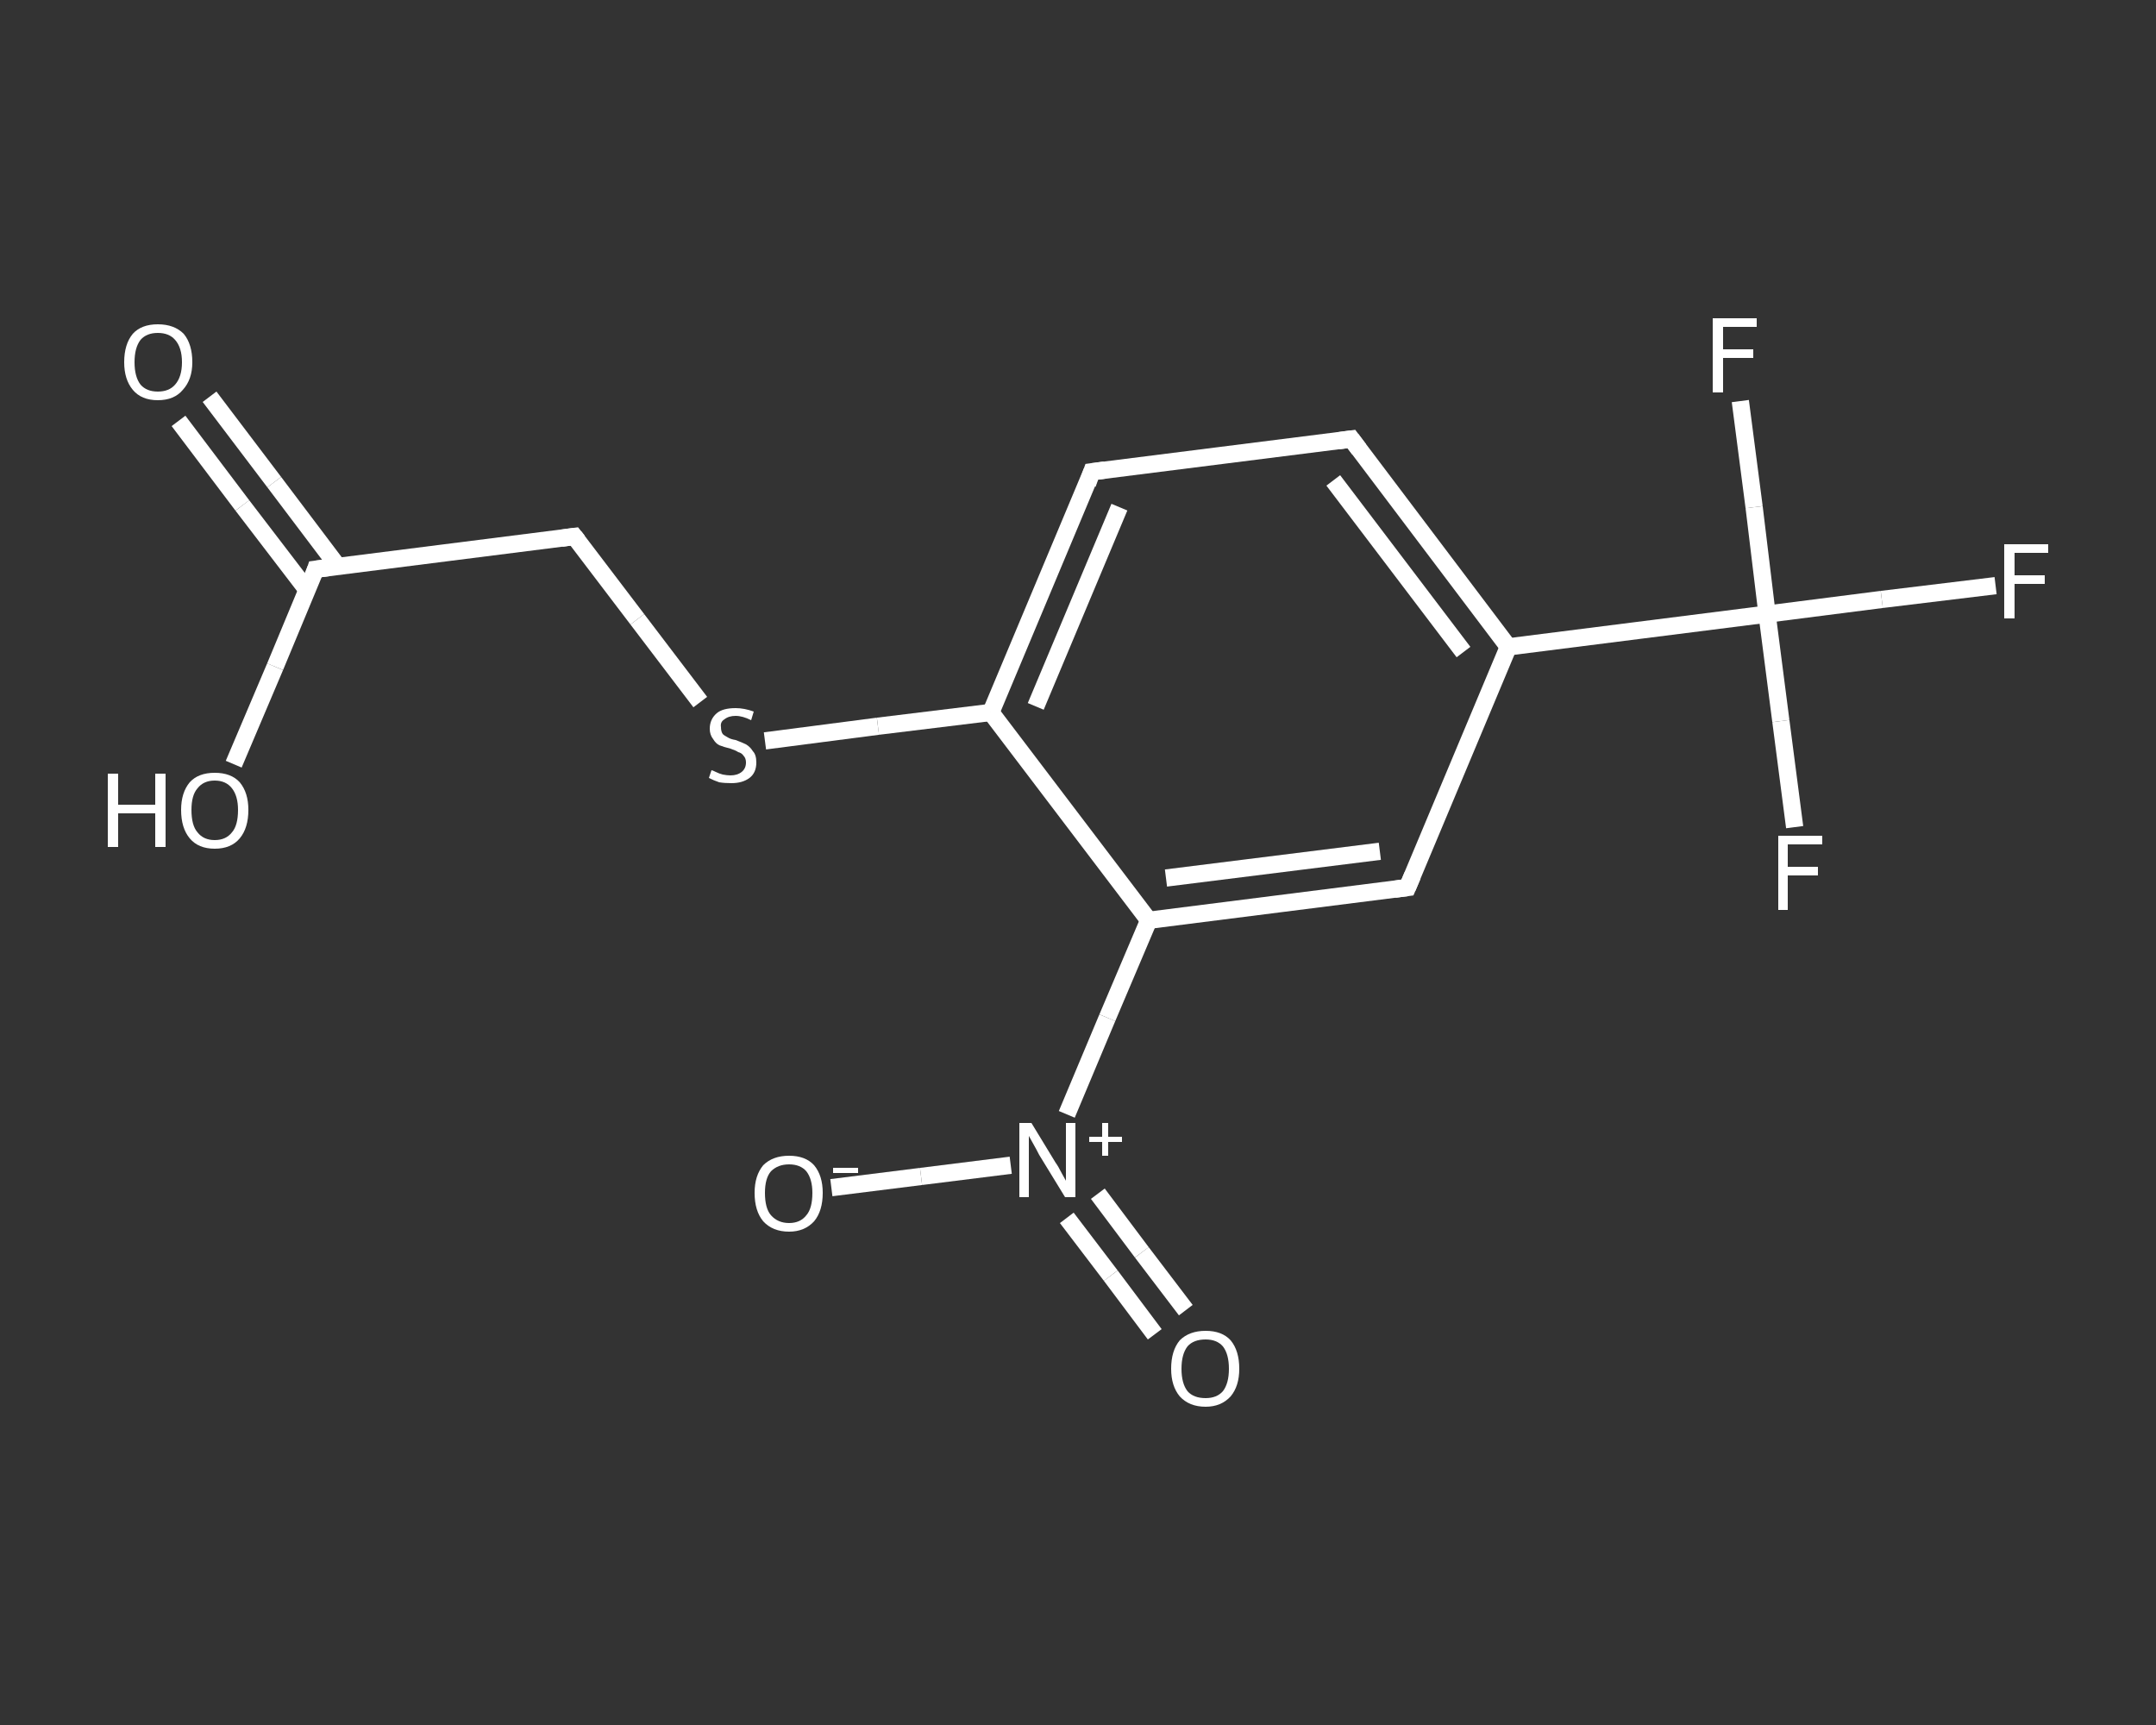 <?xml version='1.0' encoding='iso-8859-1'?>
<svg version='1.1' baseProfile='full'
              xmlns='http://www.w3.org/2000/svg'
                      xmlns:rdkit='http://www.rdkit.org/xml'
                      xmlns:xlink='http://www.w3.org/1999/xlink'
                  xml:space='preserve'
width='250px' height='200px' viewBox='0 0 250 200'>
<rect x="0" y="0" width="250" height="200" fill="#333333" stroke="none"/>
<!-- END OF HEADER -->
<rect style='opacity:1.0;fill:transparent;stroke:none' width='250.0' height='200.0' x='0.0' y='0.0'> </rect>
<path class='bond-0 atom-0 atom-1' d='M 24.3,46.0 L 31.8,55.9' style='fill:none;fill-rule:evenodd;stroke:#FFFFFF;stroke-width:2.0px;stroke-linecap:butt;stroke-linejoin:miter;stroke-opacity:1' />
<path class='bond-0 atom-0 atom-1' d='M 31.8,55.9 L 39.2,65.7' style='fill:none;fill-rule:evenodd;stroke:#FFFFFF;stroke-width:2.0px;stroke-linecap:butt;stroke-linejoin:miter;stroke-opacity:1' />
<path class='bond-0 atom-0 atom-1' d='M 20.7,48.8 L 28.1,58.6' style='fill:none;fill-rule:evenodd;stroke:#FFFFFF;stroke-width:2.0px;stroke-linecap:butt;stroke-linejoin:miter;stroke-opacity:1' />
<path class='bond-0 atom-0 atom-1' d='M 28.1,58.6 L 35.6,68.4' style='fill:none;fill-rule:evenodd;stroke:#FFFFFF;stroke-width:2.0px;stroke-linecap:butt;stroke-linejoin:miter;stroke-opacity:1' />
<path class='bond-1 atom-1 atom-2' d='M 36.6,66.0 L 31.9,77.3' style='fill:none;fill-rule:evenodd;stroke:#FFFFFF;stroke-width:2.0px;stroke-linecap:butt;stroke-linejoin:miter;stroke-opacity:1' />
<path class='bond-1 atom-1 atom-2' d='M 31.9,77.3 L 27.1,88.6' style='fill:none;fill-rule:evenodd;stroke:#FFFFFF;stroke-width:2.0px;stroke-linecap:butt;stroke-linejoin:miter;stroke-opacity:1' />
<path class='bond-2 atom-1 atom-3' d='M 36.6,66.0 L 66.6,62.2' style='fill:none;fill-rule:evenodd;stroke:#FFFFFF;stroke-width:2.0px;stroke-linecap:butt;stroke-linejoin:miter;stroke-opacity:1' />
<path class='bond-3 atom-3 atom-4' d='M 66.6,62.2 L 73.9,71.8' style='fill:none;fill-rule:evenodd;stroke:#FFFFFF;stroke-width:2.0px;stroke-linecap:butt;stroke-linejoin:miter;stroke-opacity:1' />
<path class='bond-3 atom-3 atom-4' d='M 73.9,71.8 L 81.2,81.4' style='fill:none;fill-rule:evenodd;stroke:#FFFFFF;stroke-width:2.0px;stroke-linecap:butt;stroke-linejoin:miter;stroke-opacity:1' />
<path class='bond-4 atom-4 atom-5' d='M 88.7,85.9 L 101.8,84.2' style='fill:none;fill-rule:evenodd;stroke:#FFFFFF;stroke-width:2.0px;stroke-linecap:butt;stroke-linejoin:miter;stroke-opacity:1' />
<path class='bond-4 atom-4 atom-5' d='M 101.8,84.2 L 114.9,82.6' style='fill:none;fill-rule:evenodd;stroke:#FFFFFF;stroke-width:2.0px;stroke-linecap:butt;stroke-linejoin:miter;stroke-opacity:1' />
<path class='bond-5 atom-5 atom-6' d='M 114.9,82.6 L 126.6,54.7' style='fill:none;fill-rule:evenodd;stroke:#FFFFFF;stroke-width:2.0px;stroke-linecap:butt;stroke-linejoin:miter;stroke-opacity:1' />
<path class='bond-5 atom-5 atom-6' d='M 120.1,81.9 L 129.8,58.8' style='fill:none;fill-rule:evenodd;stroke:#FFFFFF;stroke-width:2.0px;stroke-linecap:butt;stroke-linejoin:miter;stroke-opacity:1' />
<path class='bond-6 atom-6 atom-7' d='M 126.6,54.7 L 156.7,50.9' style='fill:none;fill-rule:evenodd;stroke:#FFFFFF;stroke-width:2.0px;stroke-linecap:butt;stroke-linejoin:miter;stroke-opacity:1' />
<path class='bond-7 atom-7 atom-8' d='M 156.7,50.9 L 174.9,75.0' style='fill:none;fill-rule:evenodd;stroke:#FFFFFF;stroke-width:2.0px;stroke-linecap:butt;stroke-linejoin:miter;stroke-opacity:1' />
<path class='bond-7 atom-7 atom-8' d='M 154.6,55.7 L 169.7,75.6' style='fill:none;fill-rule:evenodd;stroke:#FFFFFF;stroke-width:2.0px;stroke-linecap:butt;stroke-linejoin:miter;stroke-opacity:1' />
<path class='bond-8 atom-8 atom-9' d='M 174.9,75.0 L 204.9,71.2' style='fill:none;fill-rule:evenodd;stroke:#FFFFFF;stroke-width:2.0px;stroke-linecap:butt;stroke-linejoin:miter;stroke-opacity:1' />
<path class='bond-9 atom-9 atom-10' d='M 204.9,71.2 L 218.2,69.5' style='fill:none;fill-rule:evenodd;stroke:#FFFFFF;stroke-width:2.0px;stroke-linecap:butt;stroke-linejoin:miter;stroke-opacity:1' />
<path class='bond-9 atom-9 atom-10' d='M 218.2,69.5 L 231.4,67.9' style='fill:none;fill-rule:evenodd;stroke:#FFFFFF;stroke-width:2.0px;stroke-linecap:butt;stroke-linejoin:miter;stroke-opacity:1' />
<path class='bond-10 atom-9 atom-11' d='M 204.9,71.2 L 206.5,83.6' style='fill:none;fill-rule:evenodd;stroke:#FFFFFF;stroke-width:2.0px;stroke-linecap:butt;stroke-linejoin:miter;stroke-opacity:1' />
<path class='bond-10 atom-9 atom-11' d='M 206.5,83.6 L 208.1,95.9' style='fill:none;fill-rule:evenodd;stroke:#FFFFFF;stroke-width:2.0px;stroke-linecap:butt;stroke-linejoin:miter;stroke-opacity:1' />
<path class='bond-11 atom-9 atom-12' d='M 204.9,71.2 L 203.4,58.8' style='fill:none;fill-rule:evenodd;stroke:#FFFFFF;stroke-width:2.0px;stroke-linecap:butt;stroke-linejoin:miter;stroke-opacity:1' />
<path class='bond-11 atom-9 atom-12' d='M 203.4,58.8 L 201.8,46.5' style='fill:none;fill-rule:evenodd;stroke:#FFFFFF;stroke-width:2.0px;stroke-linecap:butt;stroke-linejoin:miter;stroke-opacity:1' />
<path class='bond-12 atom-8 atom-13' d='M 174.9,75.0 L 163.2,102.9' style='fill:none;fill-rule:evenodd;stroke:#FFFFFF;stroke-width:2.0px;stroke-linecap:butt;stroke-linejoin:miter;stroke-opacity:1' />
<path class='bond-13 atom-13 atom-14' d='M 163.2,102.9 L 133.2,106.7' style='fill:none;fill-rule:evenodd;stroke:#FFFFFF;stroke-width:2.0px;stroke-linecap:butt;stroke-linejoin:miter;stroke-opacity:1' />
<path class='bond-13 atom-13 atom-14' d='M 160.0,98.7 L 135.2,101.8' style='fill:none;fill-rule:evenodd;stroke:#FFFFFF;stroke-width:2.0px;stroke-linecap:butt;stroke-linejoin:miter;stroke-opacity:1' />
<path class='bond-14 atom-14 atom-15' d='M 133.2,106.7 L 128.4,118.0' style='fill:none;fill-rule:evenodd;stroke:#FFFFFF;stroke-width:2.0px;stroke-linecap:butt;stroke-linejoin:miter;stroke-opacity:1' />
<path class='bond-14 atom-14 atom-15' d='M 128.4,118.0 L 123.7,129.2' style='fill:none;fill-rule:evenodd;stroke:#FFFFFF;stroke-width:2.0px;stroke-linecap:butt;stroke-linejoin:miter;stroke-opacity:1' />
<path class='bond-15 atom-15 atom-16' d='M 123.7,141.2 L 128.8,147.9' style='fill:none;fill-rule:evenodd;stroke:#FFFFFF;stroke-width:2.0px;stroke-linecap:butt;stroke-linejoin:miter;stroke-opacity:1' />
<path class='bond-15 atom-15 atom-16' d='M 128.8,147.9 L 133.9,154.7' style='fill:none;fill-rule:evenodd;stroke:#FFFFFF;stroke-width:2.0px;stroke-linecap:butt;stroke-linejoin:miter;stroke-opacity:1' />
<path class='bond-15 atom-15 atom-16' d='M 127.3,138.4 L 132.4,145.2' style='fill:none;fill-rule:evenodd;stroke:#FFFFFF;stroke-width:2.0px;stroke-linecap:butt;stroke-linejoin:miter;stroke-opacity:1' />
<path class='bond-15 atom-15 atom-16' d='M 132.4,145.2 L 137.5,151.9' style='fill:none;fill-rule:evenodd;stroke:#FFFFFF;stroke-width:2.0px;stroke-linecap:butt;stroke-linejoin:miter;stroke-opacity:1' />
<path class='bond-16 atom-15 atom-17' d='M 117.2,135.1 L 106.8,136.4' style='fill:none;fill-rule:evenodd;stroke:#FFFFFF;stroke-width:2.0px;stroke-linecap:butt;stroke-linejoin:miter;stroke-opacity:1' />
<path class='bond-16 atom-15 atom-17' d='M 106.8,136.4 L 96.4,137.7' style='fill:none;fill-rule:evenodd;stroke:#FFFFFF;stroke-width:2.0px;stroke-linecap:butt;stroke-linejoin:miter;stroke-opacity:1' />
<path class='bond-17 atom-14 atom-5' d='M 133.2,106.7 L 114.9,82.6' style='fill:none;fill-rule:evenodd;stroke:#FFFFFF;stroke-width:2.0px;stroke-linecap:butt;stroke-linejoin:miter;stroke-opacity:1' />
<path d='M 36.4,66.6 L 36.6,66.0 L 38.1,65.8' style='fill:none;stroke:#FFFFFF;stroke-width:2.0px;stroke-linecap:butt;stroke-linejoin:miter;stroke-opacity:1;' />
<path d='M 65.1,62.4 L 66.6,62.2 L 67.0,62.7' style='fill:none;stroke:#FFFFFF;stroke-width:2.0px;stroke-linecap:butt;stroke-linejoin:miter;stroke-opacity:1;' />
<path d='M 126.1,56.1 L 126.6,54.7 L 128.1,54.5' style='fill:none;stroke:#FFFFFF;stroke-width:2.0px;stroke-linecap:butt;stroke-linejoin:miter;stroke-opacity:1;' />
<path d='M 155.2,51.1 L 156.7,50.9 L 157.6,52.1' style='fill:none;stroke:#FFFFFF;stroke-width:2.0px;stroke-linecap:butt;stroke-linejoin:miter;stroke-opacity:1;' />
<path d='M 163.8,101.5 L 163.2,102.9 L 161.7,103.1' style='fill:none;stroke:#FFFFFF;stroke-width:2.0px;stroke-linecap:butt;stroke-linejoin:miter;stroke-opacity:1;' />
<path class='atom-0' d='M 14.4 42.0
Q 14.4 39.9, 15.4 38.7
Q 16.4 37.6, 18.3 37.6
Q 20.2 37.6, 21.3 38.7
Q 22.3 39.9, 22.3 42.0
Q 22.3 44.0, 21.2 45.2
Q 20.2 46.4, 18.3 46.4
Q 16.4 46.4, 15.4 45.2
Q 14.4 44.0, 14.4 42.0
M 18.3 45.4
Q 19.6 45.4, 20.3 44.6
Q 21.1 43.7, 21.1 42.0
Q 21.1 40.3, 20.3 39.4
Q 19.6 38.6, 18.3 38.6
Q 17.0 38.6, 16.3 39.4
Q 15.6 40.3, 15.6 42.0
Q 15.6 43.7, 16.3 44.6
Q 17.0 45.4, 18.3 45.4
' fill='#FFFFFF'/>
<path class='atom-2' d='M 12.5 89.7
L 13.7 89.7
L 13.7 93.3
L 18.0 93.3
L 18.0 89.7
L 19.2 89.7
L 19.2 98.2
L 18.0 98.2
L 18.0 94.3
L 13.7 94.3
L 13.7 98.2
L 12.5 98.2
L 12.5 89.7
' fill='#FFFFFF'/>
<path class='atom-2' d='M 21.0 93.9
Q 21.0 91.9, 22.0 90.7
Q 23.0 89.6, 24.9 89.6
Q 26.8 89.6, 27.8 90.7
Q 28.8 91.9, 28.8 93.9
Q 28.8 96.0, 27.8 97.2
Q 26.8 98.4, 24.9 98.4
Q 23.0 98.4, 22.0 97.2
Q 21.0 96.0, 21.0 93.9
M 24.9 97.4
Q 26.2 97.4, 26.9 96.5
Q 27.6 95.7, 27.6 93.9
Q 27.6 92.3, 26.9 91.4
Q 26.2 90.5, 24.9 90.5
Q 23.6 90.5, 22.9 91.4
Q 22.2 92.2, 22.2 93.9
Q 22.2 95.7, 22.9 96.5
Q 23.6 97.4, 24.9 97.4
' fill='#FFFFFF'/>
<path class='atom-4' d='M 82.5 89.3
Q 82.6 89.3, 83.0 89.5
Q 83.4 89.7, 83.8 89.8
Q 84.3 89.9, 84.7 89.9
Q 85.5 89.9, 86.0 89.5
Q 86.5 89.1, 86.5 88.4
Q 86.5 87.9, 86.2 87.6
Q 86.0 87.3, 85.6 87.2
Q 85.3 87.0, 84.7 86.8
Q 83.9 86.6, 83.4 86.4
Q 83.0 86.2, 82.7 85.7
Q 82.3 85.2, 82.3 84.5
Q 82.3 83.4, 83.1 82.7
Q 83.8 82.1, 85.3 82.1
Q 86.3 82.1, 87.4 82.5
L 87.1 83.5
Q 86.1 83.0, 85.3 83.0
Q 84.5 83.0, 84.0 83.4
Q 83.5 83.7, 83.6 84.3
Q 83.6 84.8, 83.8 85.1
Q 84.0 85.3, 84.4 85.5
Q 84.7 85.7, 85.3 85.8
Q 86.1 86.1, 86.5 86.3
Q 87.0 86.6, 87.3 87.1
Q 87.7 87.5, 87.7 88.4
Q 87.7 89.6, 86.9 90.2
Q 86.1 90.8, 84.8 90.8
Q 84.0 90.8, 83.4 90.7
Q 82.8 90.5, 82.2 90.2
L 82.5 89.3
' fill='#FFFFFF'/>
<path class='atom-10' d='M 232.4 63.1
L 237.5 63.1
L 237.5 64.1
L 233.6 64.1
L 233.6 66.7
L 237.1 66.7
L 237.1 67.7
L 233.6 67.7
L 233.6 71.7
L 232.4 71.7
L 232.4 63.1
' fill='#FFFFFF'/>
<path class='atom-11' d='M 206.2 96.9
L 211.3 96.9
L 211.3 97.9
L 207.3 97.9
L 207.3 100.5
L 210.8 100.5
L 210.8 101.5
L 207.3 101.5
L 207.3 105.5
L 206.2 105.5
L 206.2 96.9
' fill='#FFFFFF'/>
<path class='atom-12' d='M 198.6 36.9
L 203.7 36.9
L 203.7 37.9
L 199.8 37.9
L 199.8 40.5
L 203.3 40.5
L 203.3 41.5
L 199.8 41.5
L 199.8 45.5
L 198.6 45.5
L 198.6 36.9
' fill='#FFFFFF'/>
<path class='atom-15' d='M 119.6 130.2
L 122.4 134.8
Q 122.7 135.2, 123.1 136.0
Q 123.6 136.9, 123.6 136.9
L 123.6 130.2
L 124.7 130.2
L 124.7 138.8
L 123.5 138.8
L 120.5 133.9
Q 120.2 133.3, 119.8 132.6
Q 119.4 131.9, 119.3 131.7
L 119.3 138.8
L 118.2 138.8
L 118.2 130.2
L 119.6 130.2
' fill='#FFFFFF'/>
<path class='atom-15' d='M 126.3 131.8
L 127.8 131.8
L 127.8 130.2
L 128.5 130.2
L 128.5 131.8
L 130.1 131.8
L 130.1 132.4
L 128.5 132.4
L 128.5 134.0
L 127.8 134.0
L 127.8 132.4
L 126.3 132.4
L 126.3 131.8
' fill='#FFFFFF'/>
<path class='atom-16' d='M 135.8 158.7
Q 135.8 156.6, 136.8 155.4
Q 137.9 154.3, 139.8 154.3
Q 141.7 154.3, 142.7 155.4
Q 143.7 156.6, 143.7 158.7
Q 143.7 160.7, 142.7 161.9
Q 141.6 163.1, 139.8 163.1
Q 137.9 163.1, 136.8 161.9
Q 135.8 160.7, 135.8 158.7
M 139.8 162.1
Q 141.1 162.1, 141.8 161.3
Q 142.5 160.4, 142.5 158.7
Q 142.5 157.0, 141.8 156.1
Q 141.1 155.3, 139.8 155.3
Q 138.4 155.3, 137.7 156.1
Q 137.0 157.0, 137.0 158.7
Q 137.0 160.4, 137.7 161.3
Q 138.4 162.1, 139.8 162.1
' fill='#FFFFFF'/>
<path class='atom-17' d='M 87.5 138.3
Q 87.5 136.3, 88.5 135.1
Q 89.6 134.0, 91.5 134.0
Q 93.4 134.0, 94.4 135.1
Q 95.4 136.3, 95.4 138.3
Q 95.4 140.4, 94.4 141.6
Q 93.3 142.8, 91.5 142.8
Q 89.6 142.8, 88.5 141.6
Q 87.5 140.4, 87.5 138.3
M 91.5 141.8
Q 92.8 141.8, 93.5 140.9
Q 94.2 140.1, 94.2 138.3
Q 94.2 136.7, 93.5 135.8
Q 92.8 135.0, 91.5 135.0
Q 90.2 135.0, 89.4 135.8
Q 88.7 136.6, 88.7 138.3
Q 88.7 140.1, 89.4 140.9
Q 90.2 141.8, 91.5 141.8
' fill='#FFFFFF'/>
<path class='atom-17' d='M 96.6 135.4
L 99.5 135.4
L 99.5 136.0
L 96.6 136.0
L 96.6 135.4
' fill='#FFFFFF'/>
</svg>
